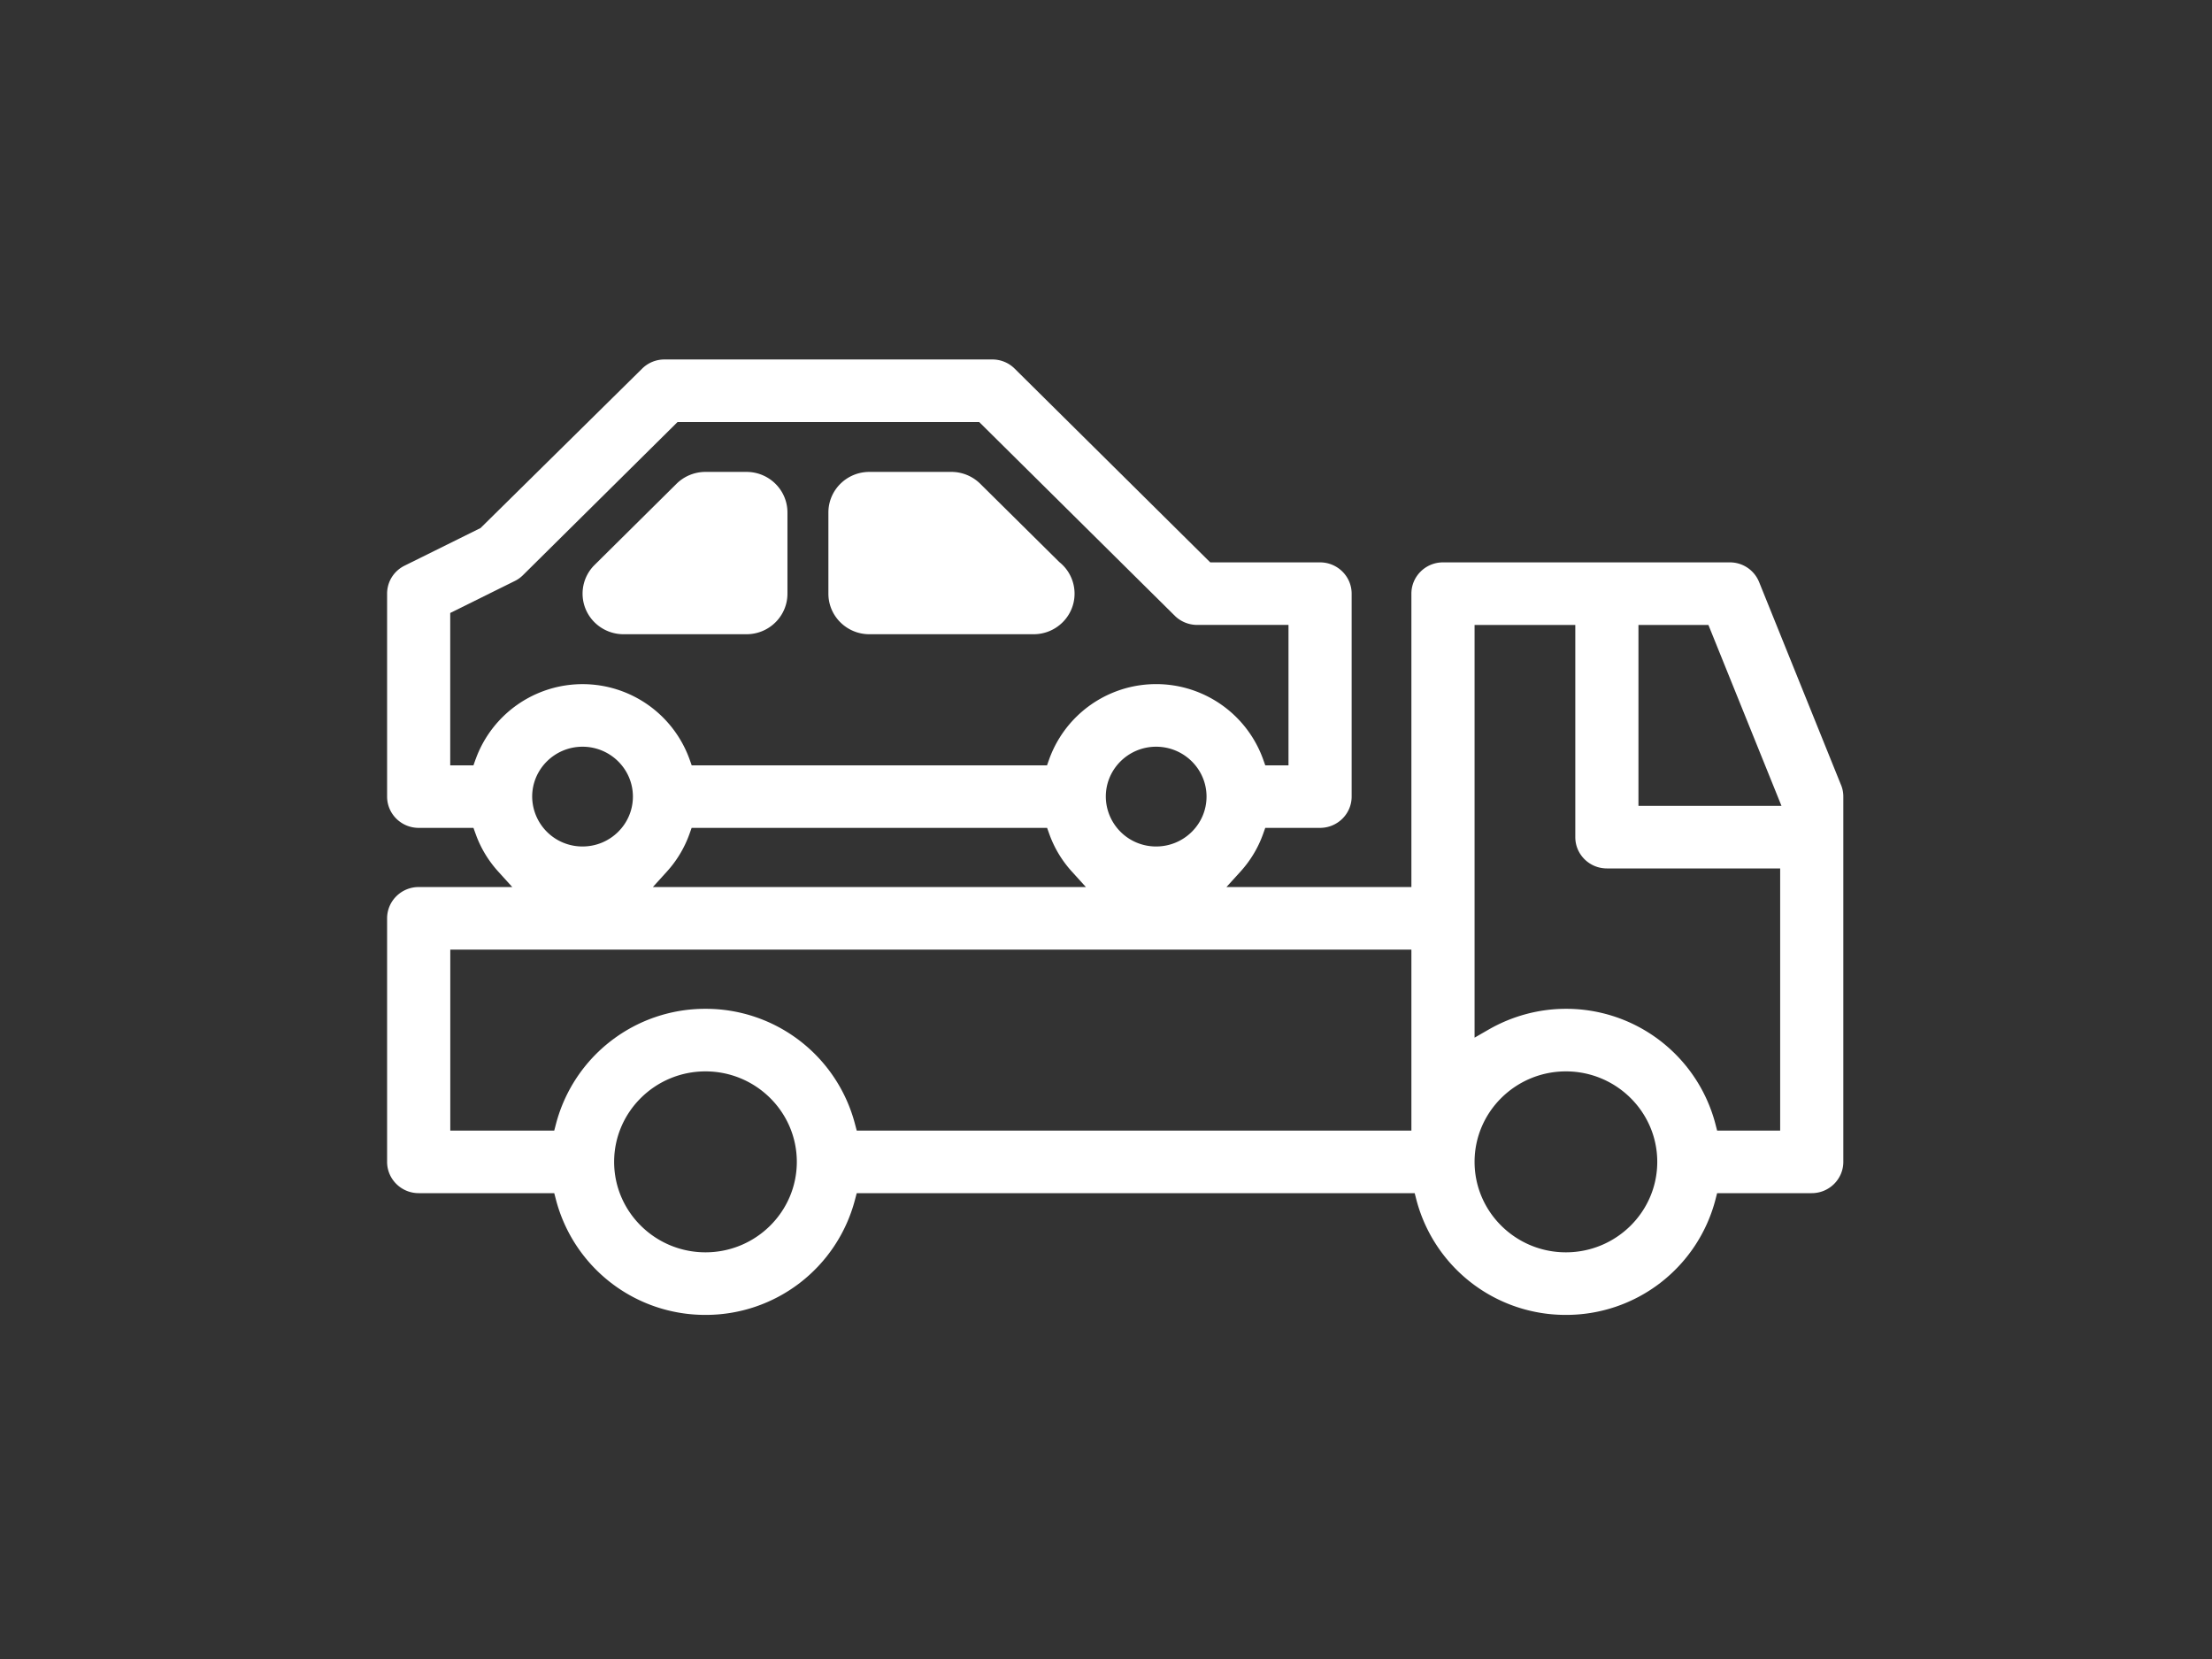 <svg xmlns:xlink="http://www.w3.org/1999/xlink" xmlns="http://www.w3.org/2000/svg" alt="" class="svg--faq--trailer-dims" width="80"  height="60" ><rect width="100%" height="100%" fill="#333333" stroke="none"/><defs><symbol viewBox="0 0 80 60" id="faq--trailer"><g fill="white" fill-rule="evenodd"><path d="M59.257 29.146v-6.544h2.53l2.643 6.544h-5.173zm5.125 11.743h-2.28l-.065-.252a5.578 5.578 0 0 0-5.404-4.152c-.975 0-1.94.26-2.793.75l-.51.293V22.602h3.643v7.676c0 .623.512 1.13 1.142 1.13h6.267v9.48zm-7.75 4.403c-1.82 0-3.302-1.468-3.302-3.272 0-1.804 1.482-3.272 3.303-3.272 1.822 0 3.304 1.468 3.304 3.272 0 1.804-1.482 3.272-3.304 3.272zm-5.586-4.403H30.985l-.067-.252a5.577 5.577 0 0 0-5.403-4.152 5.577 5.577 0 0 0-5.404 4.152l-.066.252h-3.76v-6.545h34.76v6.545zm-25.53 4.403c-1.823 0-3.305-1.468-3.305-3.272 0-1.804 1.482-3.272 3.304-3.272 1.821 0 3.303 1.468 3.303 3.272 0 1.804-1.482 3.272-3.303 3.272zM22.89 28.81c0 .995-.817 1.804-1.822 1.804a1.815 1.815 0 0 1-1.821-1.804c0-.995.817-1.804 1.821-1.804 1.005 0 1.822.809 1.822 1.804zm16.381 3.272h-15.66l.509-.561a4.05 4.05 0 0 0 .814-1.356l.08-.224H37.87l.08.224c.18.502.454.958.815 1.356l.508.56zm4.365-3.272c0 .995-.818 1.804-1.822 1.804a1.815 1.815 0 0 1-1.821-1.804c0-.995.816-1.804 1.82-1.804 1.005 0 1.823.809 1.823 1.804zm-26.433-1.356l-.08.225h-.84v-5.51l2.332-1.155c.111-.054.21-.125.296-.21l5.594-5.541h10.909l7.075 7.008c.212.21.507.33.807.33H46.6v5.078h-.84l-.08-.225a4.112 4.112 0 0 0-7.733 0l-.08.225H25.016l-.08-.225a4.112 4.112 0 0 0-7.732 0zm49.38.935l-2.963-7.34v.001a1.137 1.137 0 0 0-1.06-.711H52.187c-.63 0-1.142.507-1.142 1.132v10.61h-6.689l.509-.56c.36-.398.635-.854.815-1.356l.08-.224h1.981c.63 0 1.143-.507 1.143-1.131v-7.34c0-.624-.513-1.131-1.143-1.131H43.77l-7.075-7.008a1.138 1.138 0 0 0-.807-.33H24.033a1.14 1.14 0 0 0-.808.33l-5.845 5.766-2.75 1.362c-.388.193-.63.58-.63 1.012v7.339c0 .624.512 1.131 1.142 1.131h1.981l.081.224c.18.502.454.957.815 1.356l.508.56h-3.385c-.63 0-1.142.508-1.142 1.132v8.807c0 .624.512 1.132 1.142 1.132h4.903l.066.252a5.577 5.577 0 0 0 5.404 4.151 5.577 5.577 0 0 0 5.403-4.151l.067-.252h20.179l.065.252a5.577 5.577 0 0 0 5.404 4.151 5.577 5.577 0 0 0 5.404-4.151l.065-.252h3.422c.63 0 1.142-.508 1.142-1.132V28.81c0-.145-.027-.287-.082-.42z"></path><path d="M31.442 22.938h5.939c.819 0 1.482-.657 1.482-1.467a1.46 1.46 0 0 0-.551-1.143l-2.858-2.83a1.488 1.488 0 0 0-1.048-.431h-2.964c-.818 0-1.482.657-1.482 1.468v2.936c0 .81.664 1.467 1.482 1.467m-8.89 0h4.445c.819 0 1.482-.657 1.482-1.467v-2.936c0-.811-.663-1.468-1.482-1.468h-1.482c-.393 0-.77.154-1.048.43l-2.963 2.935a1.458 1.458 0 0 0-.322 1.6c.23.549.77.906 1.37.906"></path></g></symbol></defs>
                                <use xlink:href="#faq--trailer"></use>
                            </svg>